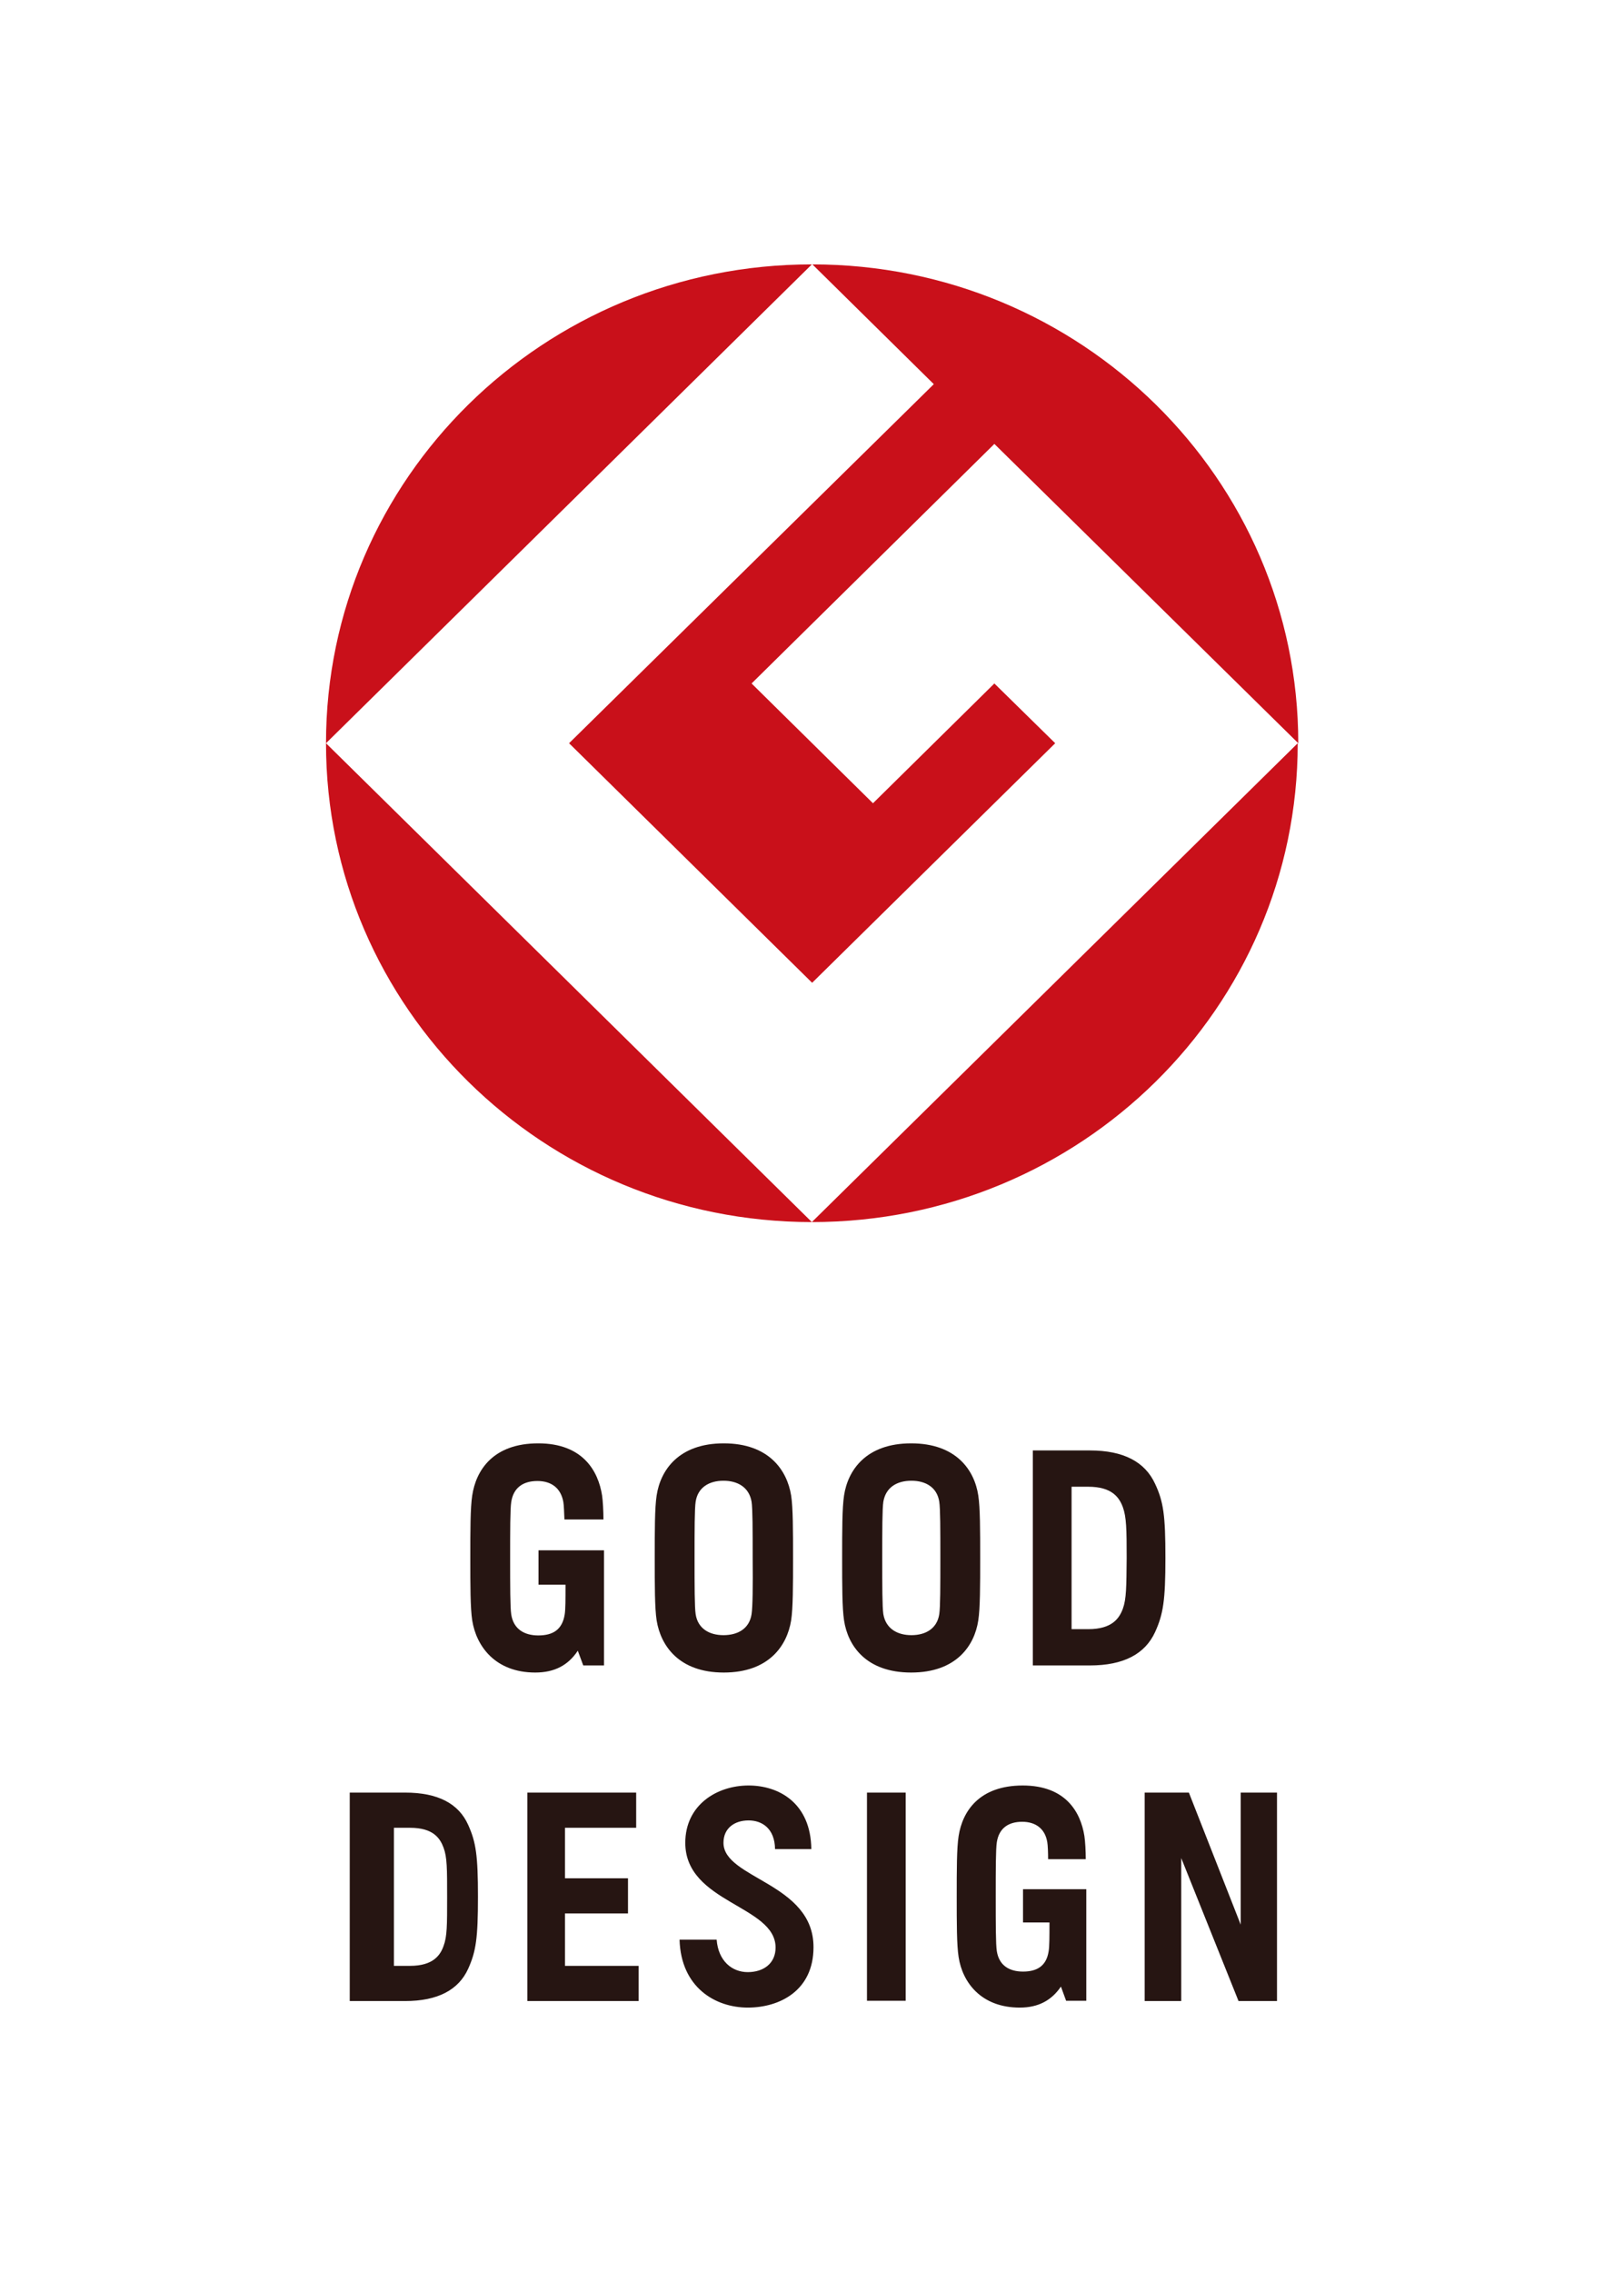 <?xml version="1.0" encoding="utf-8"?>
<!-- Generator: Adobe Illustrator 24.0.1, SVG Export Plug-In . SVG Version: 6.00 Build 0)  -->
<svg version="1.1" id="レイヤー_1" xmlns="http://www.w3.org/2000/svg" xmlns:xlink="http://www.w3.org/1999/xlink" x="0px"
	 y="0px" viewBox="0 0 595.3 832.8" style="enable-background:new 0 0 595.3 832.8;" xml:space="preserve">
<style type="text/css">
	.st0{fill:#FFFFFF;}
	.st1{fill:#C9101A;}
	.st2{fill:#261512;}
</style>
<g>
	<rect class="st0" width="595.3" height="832.8"/>
	<g>
		<g>
			<path class="st1" d="M119.5,272.4L297.6,96.9C199.3,96.9,119.5,175.4,119.5,272.4"/>
			<path class="st1" d="M297.6,447.9L119.5,272.4C119.5,369.3,199.3,447.9,297.6,447.9"/>
			<path class="st1" d="M208.6,272.4l89.1,87.8l89.1-87.8l-22.3-21.9l-44.5,43.9l-44.5-43.9l89-87.8l111.4,109.7
				c0-96.9-79.8-175.5-178.1-175.5l44.5,43.9L208.6,272.4z"/>
			<path class="st1" d="M297.6,447.9c98.4,0,178.1-78.5,178.1-175.5L297.6,447.9z"/>
		</g>
		<path class="st2" d="M411.6,589.6c-1.3,3.5-3.9,7.5-12.7,7.5l-6.1,0v-52.2l6.1,0c8.8,0,11.4,4,12.7,7.5c1.3,3.6,1.4,8,1.4,18.6
			C412.9,581.6,412.9,586,411.6,589.6 M399.5,531.6h-20.9v78.8h20.9c12.4,0,20.2-4.2,23.9-12.2c3-6.6,3.8-11.6,3.8-27.2
			c0-15.6-0.7-20.6-3.8-27.2C419.7,535.8,411.9,531.6,399.5,531.6 M344.3,591.6c-0.8,5.3-5,7.7-10.2,7.7c-5.2,0-9.4-2.4-10.3-7.7
			c-0.4-2.6-0.4-10.3-0.4-20.6c0-10.3,0-18,0.4-20.6c0.9-5.3,5-7.7,10.3-7.7c5.2,0,9.4,2.4,10.2,7.7c0.4,2.6,0.4,10.3,0.4,20.6
			C344.7,581.3,344.7,589,344.3,591.6 M334,529c-16.5,0-23.2,9.8-24.6,19.1c-0.7,4.5-0.7,12.9-0.7,22.9c0,10,0,18.4,0.7,22.9
			c1.4,9.3,8.1,19.1,24.6,19.1c16.5,0,23.2-9.8,24.6-19.1c0.7-4.5,0.7-12.9,0.7-22.9c0-10,0-18.4-0.7-22.9
			C357.2,538.8,350.5,529,334,529 M275.5,591.6c-0.8,5.3-5,7.7-10.3,7.7c-5.2,0-9.4-2.4-10.2-7.7c-0.4-2.6-0.4-10.3-0.4-20.6
			c0-10.3,0-18,0.4-20.6c0.8-5.3,5-7.7,10.2-7.7c5.2,0,9.4,2.4,10.3,7.7c0.4,2.6,0.4,10.3,0.4,20.6C276,581.4,275.9,589,275.5,591.6
			 M265.3,529c-16.5,0-23.2,9.8-24.6,19.1c-0.7,4.5-0.7,12.9-0.7,22.9c0,10,0,18.4,0.7,22.9c1.5,9.3,8.2,19.1,24.6,19.1
			c16.5,0,23.2-9.8,24.7-19.1c0.7-4.5,0.7-12.9,0.7-22.9c0-10,0-18.4-0.7-22.9C288.5,538.8,281.8,529,265.3,529 M197.3,580.8h10
			c0,5.1,0,9.1-0.3,10.9c-0.9,5.6-4.3,7.7-9.7,7.7c-5.2,0-9.1-2.4-9.9-7.7c-0.4-2.6-0.4-10.3-0.4-20.6c0-10.3,0-18,0.4-20.6
			c0.8-5.3,4.4-7.7,9.6-7.7c5.1,0,8.6,2.6,9.5,7.7c0.2,1.1,0.3,4,0.4,6.4h14.3c0-2.9-0.2-6.8-0.5-8.8c-1.4-9-7.1-19.1-23.4-19.1
			c-16.5,0-22.8,9.8-24.2,19.1c-0.7,4.5-0.7,12.9-0.7,22.9c0,10,0,18.4,0.7,22.9c1.5,9.5,8.5,19.1,23.1,19.1c7.1,0,12.1-2.7,15.6-8
			l2,5.4h7.6v-29.7v-12.5h-24V580.8z M375,704.6h9.7c0,5,0,8.8-0.3,10.5c-0.8,5.4-4.2,7.5-9.4,7.5c-5.1,0-8.8-2.3-9.6-7.5
			c-0.4-2.5-0.4-9.9-0.4-19.9c0-10,0-17.4,0.4-20c0.8-5.2,4.3-7.5,9.3-7.5c4.9,0,8.4,2.5,9.2,7.5c0.2,1.1,0.3,3.9,0.3,6.2H398
			c0-2.8-0.2-6.6-0.5-8.5c-1.4-8.8-6.9-18.5-22.6-18.5c-16,0-22.1,9.5-23.5,18.5c-0.7,4.4-0.7,12.5-0.7,22.2c0,9.7,0,17.8,0.7,22.2
			c1.4,9.2,8.2,18.5,22.4,18.5c6.9,0,11.7-2.7,15.1-7.7l1.9,5.2h7.4v-28.8h0v-12.1H375V704.6z M207.1,701.3h23.1v-12.9h-23.1v-18.5
			h26.1V657h-39.9v76.4h40.8v-12.9h-27V701.3z M317.9,733.3H332V657h-14.2V733.3z M454.8,657v48.4l-19-48.4h-16.2v76.4H433v-52.4
			l21,52.4h14.1V657H454.8z M162.6,713.2c-1.2,3.4-3.8,7.3-12.3,7.3l-5.9,0v-50.6l5.9,0c8.5,0,11,3.8,12.3,7.3
			c1.3,3.5,1.3,7.7,1.3,18.1S163.9,709.7,162.6,713.2 M148.5,657h-20.3v76.4h20.3c12,0,19.6-4.1,23.1-11.8
			c2.9-6.4,3.6-11.3,3.6-26.4c0-15.1-0.7-20-3.6-26.4C168.1,661,160.5,657,148.5,657 M265.2,675.4c0-5.4,4.1-8.2,9.2-8.2
			c5,0,9.6,3,9.7,10.5h13.3c-0.2-16.9-11.9-23.3-23-23.3c-11.7,0-23.2,7.2-23.2,21c0,22.1,33.1,22.9,33.1,38.4c0,5.8-4.4,9-10.2,9
			c-5.8,0-10.8-4.1-11.4-11.9h-13.6c0.5,17.5,13.1,24.9,25,24.9c11.8,0,24.1-6.3,24.1-22.1C298.3,690.1,265.2,688.6,265.2,675.4"/>
	</g>
</g>
</svg>

